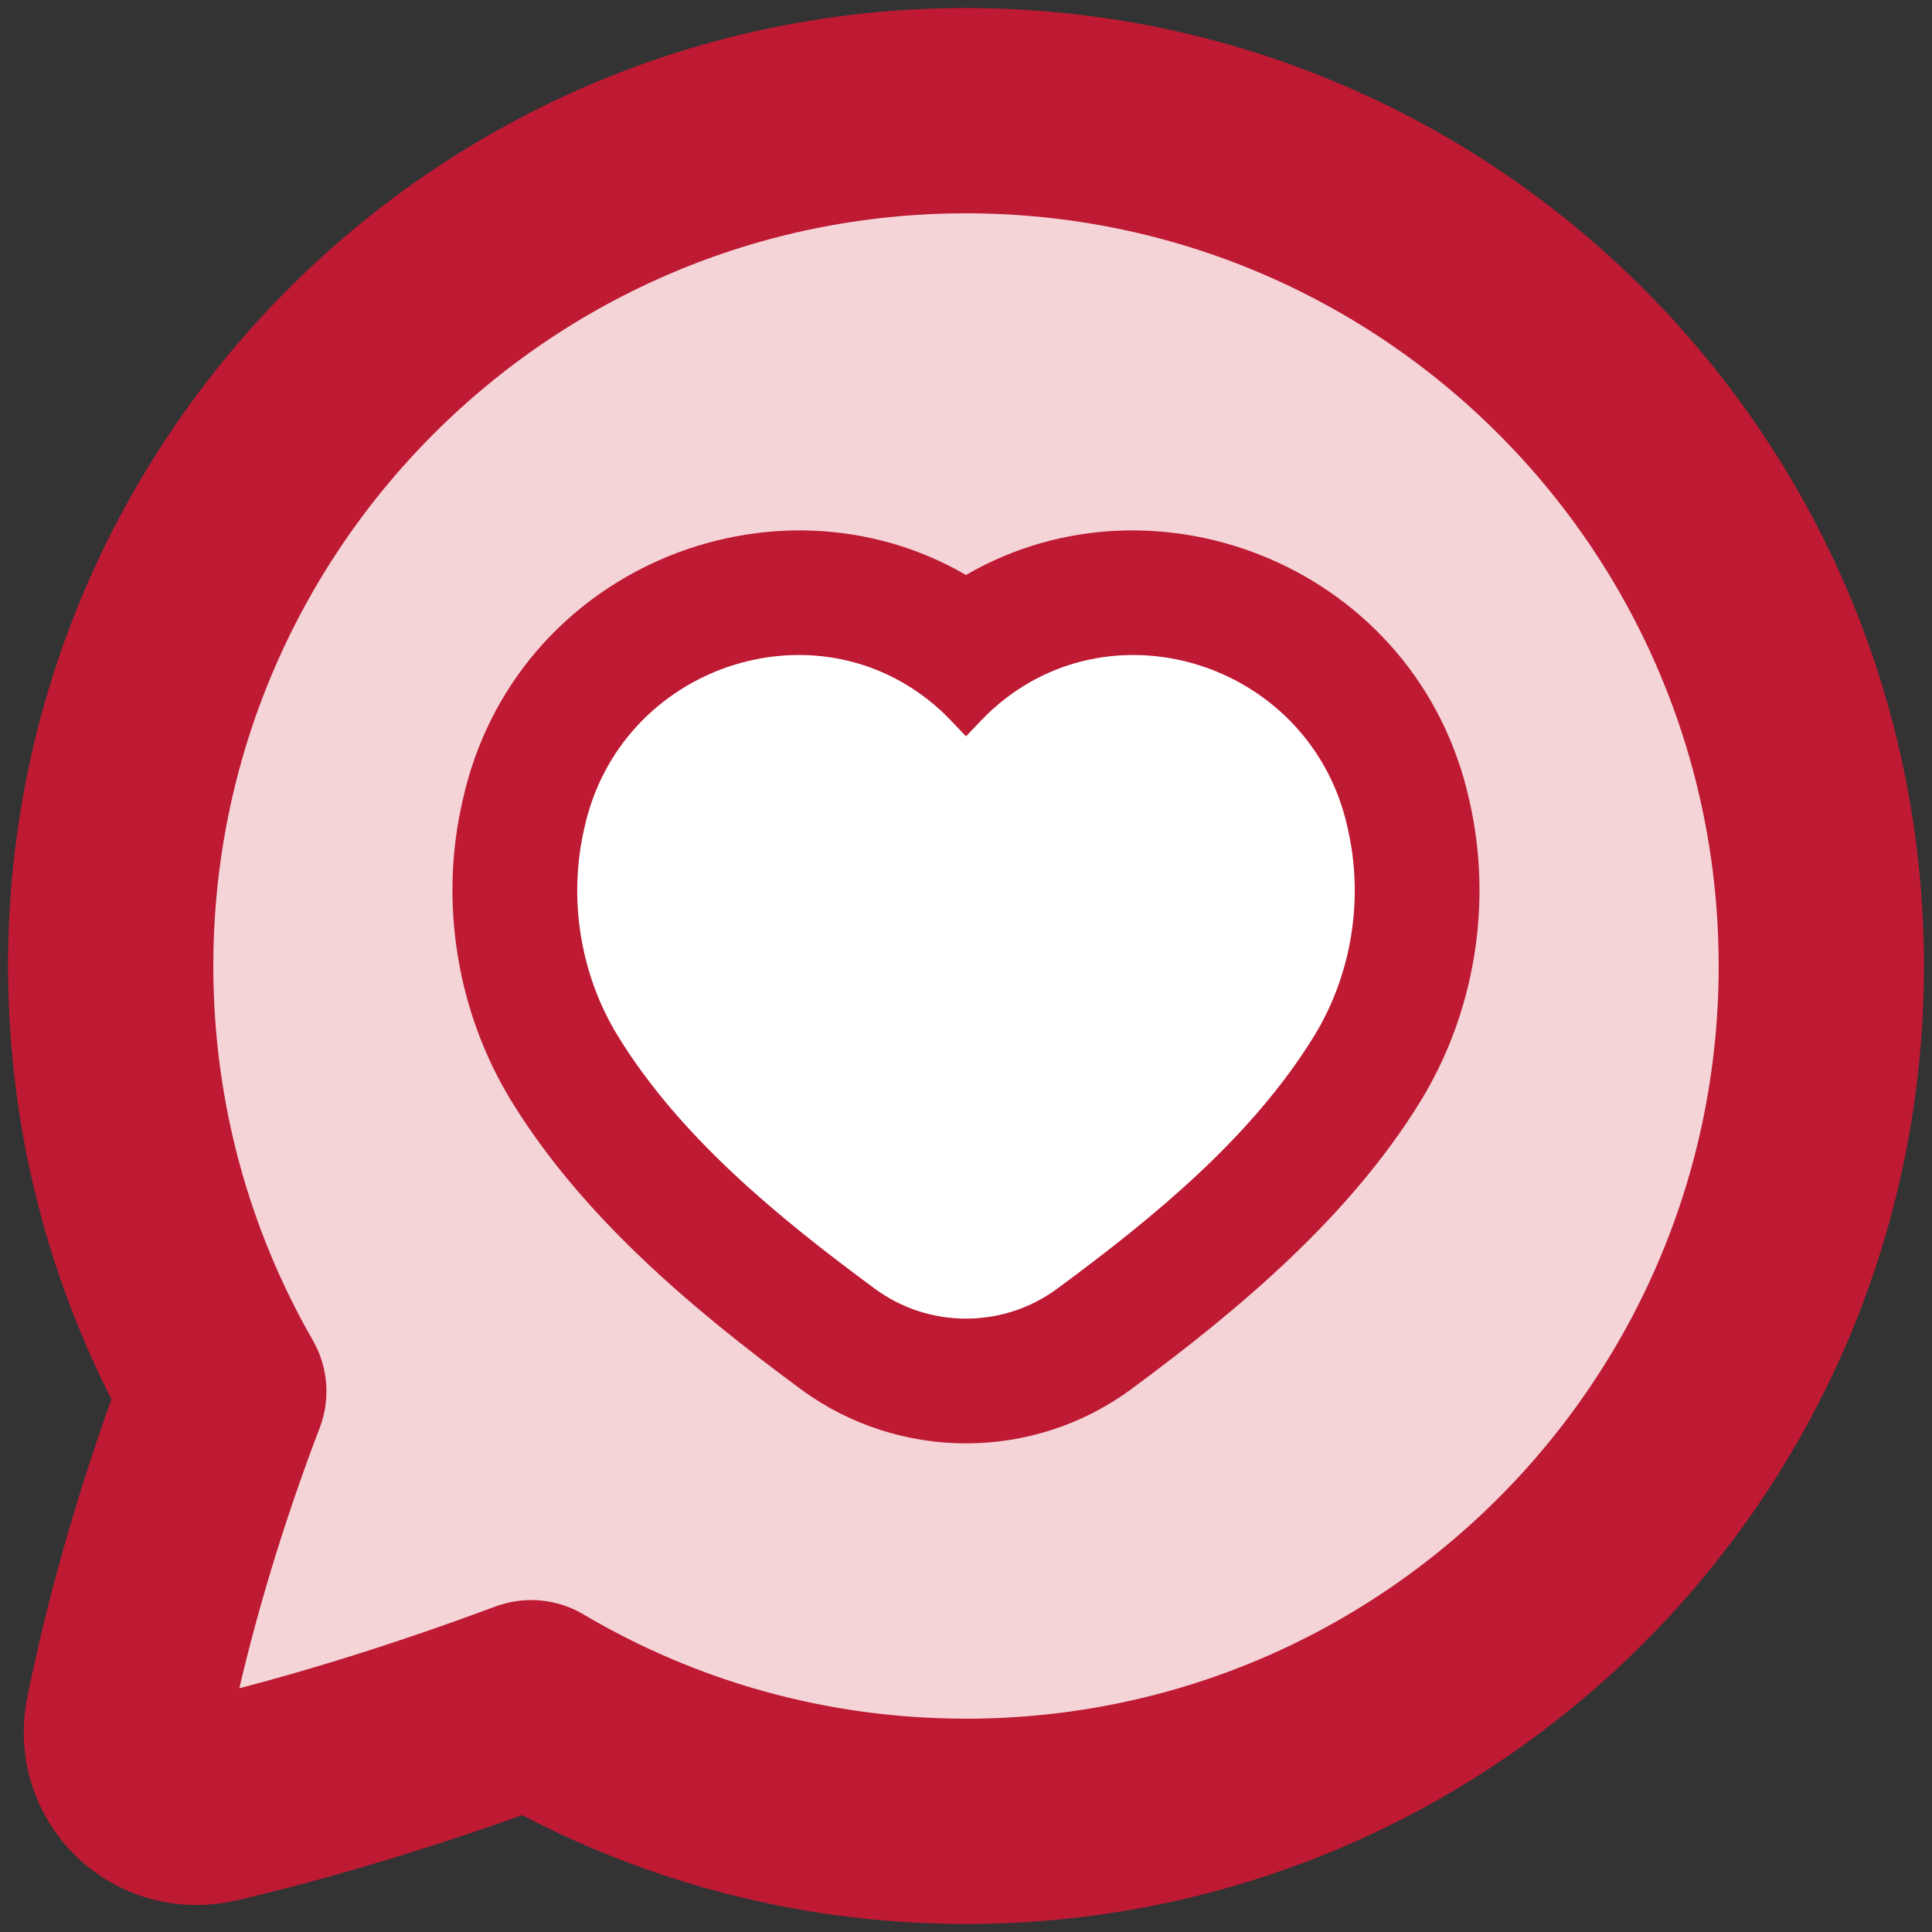 <?xml version="1.0" encoding="UTF-8" standalone="no"?> <svg xmlns="http://www.w3.org/2000/svg" xmlns:xlink="http://www.w3.org/1999/xlink" xmlns:serif="http://www.serif.com/" width="100%" height="100%" viewBox="0 0 200 200" version="1.1" xml:space="preserve" style="fill-rule:evenodd;clip-rule:evenodd;stroke-linejoin:round;"><rect x="0" y="0" width="200" height="200" fill="#333333" stroke="none"/> <g> <path id="Union" d="M188.542,100c-0,-48.9 -39.642,-88.542 -88.542,-88.542c-48.9,0 -88.542,39.642 -88.542,88.542c0,16.028 4.259,31.062 11.708,44.031c-3.888,10.166 -7.557,21.999 -9.931,33.799c-1.066,5.298 3.601,9.78 8.864,8.548c11.304,-2.647 22.806,-6.358 32.89,-10.115c13.189,7.801 28.577,12.279 45.011,12.279c48.9,-0 88.542,-39.642 88.542,-88.542Z" style="fill:#f4d4d7;"></path> <path id="Union_2" d="M188.542,100c-0,-48.9 -39.642,-88.542 -88.542,-88.542c-48.9,0 -88.542,39.642 -88.542,88.542c0,16.028 4.259,31.062 11.708,44.031c-3.888,10.166 -7.557,21.999 -9.931,33.799c-1.066,5.298 3.601,9.78 8.864,8.548c11.304,-2.647 22.806,-6.358 32.89,-10.115c13.189,7.801 28.577,12.279 45.011,12.279c48.9,-0 88.542,-39.642 88.542,-88.542Z" style="fill:none;fill-rule:nonzero;stroke:#be1a34;stroke-width:21.25px;"></path> <path id="Vector-10" d="M135.988,107.331c3.946,-6.385 5.23,-14.295 3.514,-21.65c-3.668,-16.753 -23.975,-23.6 -36.624,-12.372c-1.001,0.883 -1.892,1.901 -2.878,2.916c-0.986,-1.015 -1.877,-2.033 -2.878,-2.916c-12.649,-11.228 -32.956,-4.381 -36.624,12.372c-1.716,7.355 -0.432,15.265 3.514,21.65c6.408,10.384 16.457,18.635 26.551,26.08c5.596,4.127 13.278,4.127 18.874,-0c10.094,-7.445 20.143,-15.696 26.551,-26.08Z" style="fill:#fff;fill-rule:nonzero;"></path> <path id="Vector-9" d="M100,59.521c19.828,-11.515 46.805,-0.642 52.103,23.322c2.453,10.631 0.575,22.051 -5.125,31.275c-7.253,11.751 -18.451,21.263 -29.874,29.688c-10.142,7.481 -24.066,7.481 -34.208,-0c-11.423,-8.425 -22.621,-17.937 -29.874,-29.687c-5.7,-9.225 -7.578,-20.645 -5.142,-31.2c5.258,-24.017 32.271,-34.925 52.12,-23.398Zm35.988,47.81c3.946,-6.385 5.23,-14.295 3.514,-21.65c-3.668,-16.753 -23.975,-23.6 -36.624,-12.372c-1.001,0.883 -1.892,1.901 -2.878,2.916c-0.986,-1.015 -1.877,-2.033 -2.878,-2.916c-12.649,-11.228 -32.956,-4.381 -36.624,12.372c-1.716,7.355 -0.432,15.265 3.514,21.65c6.408,10.384 16.457,18.635 26.551,26.08c5.596,4.127 13.278,4.127 18.874,-0c10.094,-7.445 20.143,-15.696 26.551,-26.08Z" style="fill:#be1a34;"></path> </g> </svg> 